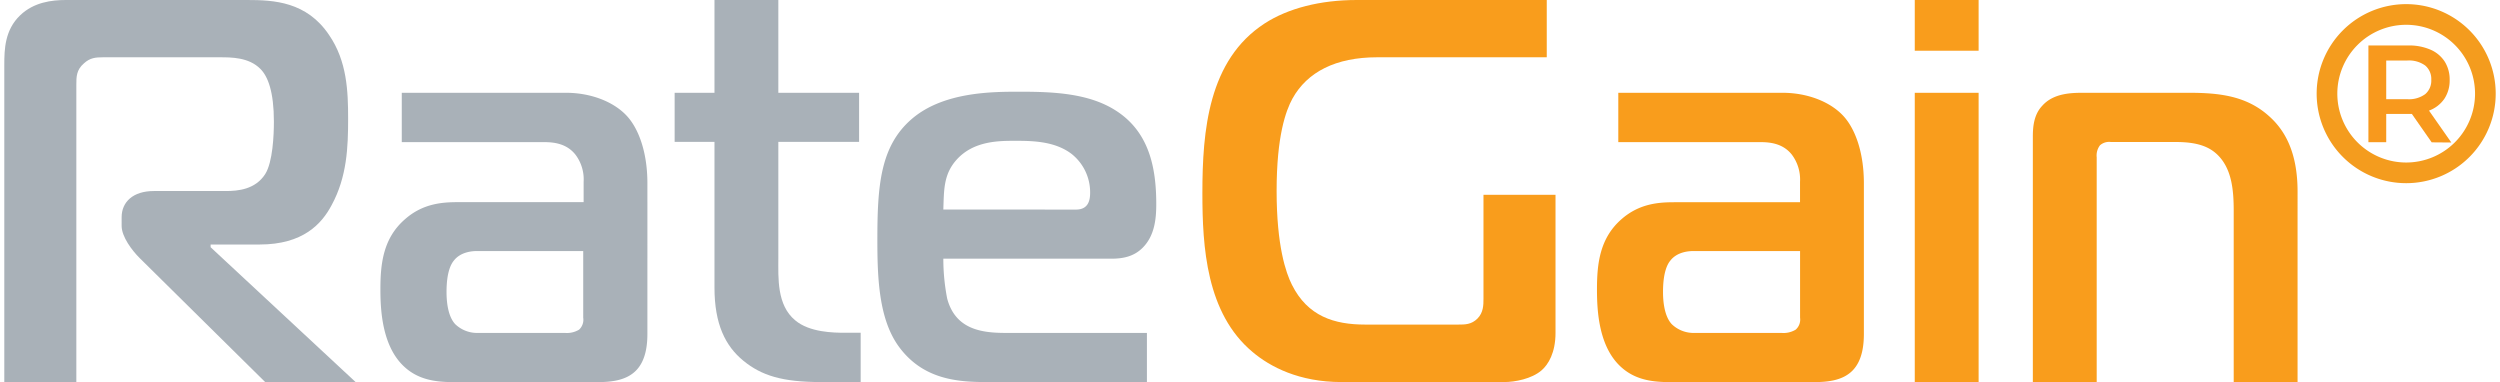 <svg width="602" height="92" id="b48dd72f-6ffb-4936-9e1f-5bb0dfe89668" data-name="Layer 1" xmlns="http://www.w3.org/2000/svg" viewBox="0 0 602.8 92.44"><path d="M0,15.71c0-3.82.13-8.45,3.83-12C7.13.53,11.49,0,14.92,0H58.76c6.47,0,14.4.4,19.81,8.45,4.36,6.34,4.62,13.6,4.62,20.34s-.26,14-4,20.86c-2.38,4.49-6.87,9.51-17.43,9.51H49.92v.66L85,92.44H63.12l-30.37-30c-1.85-1.85-4.36-5.15-4.36-7.79V52.56c0-3.7,2.77-6.34,7.79-6.34H53.61c3,0,7.13-.4,9.51-4.09,1.85-2.91,2.11-9.51,2.11-12.68,0-7.26-1.45-11-3.3-12.81-2.77-2.78-7-2.78-9.77-2.78H23.9c-1.85,0-3.17.14-4.62,1.46-1.85,1.58-1.85,3.3-1.85,5.15v72H0Z" style="fill:#a9b1b8"/><path d="M135.92,22.45c5.94,0,11.36,2.11,14.53,5.41,2.9,3,5.15,8.72,5.15,16.51V80.68c0,2.51-.27,6.48-2.78,9s-6.34,2.78-9.64,2.78H109.77c-3.83,0-8.71,0-12.67-3.44C91.42,84.12,91,75.14,91,70c0-6.21.66-12.41,6-17,4.35-3.82,9.11-4.09,12.8-4.09h30.37V44a9.9,9.9,0,0,0-2-6.61c-2.11-2.64-5.15-3-7.52-3H96.17V22.45ZM114.4,60.74c-1.06,0-4,.14-5.68,2.38-.53.66-1.72,2.51-1.72,7.53,0,2.11.26,5.81,2.11,7.79a7.64,7.64,0,0,0,5,2.11h21.53a5.71,5.71,0,0,0,3.43-.79,3.27,3.27,0,0,0,1-2.9V60.74Z" style="fill:#a9b1b8"/><path d="M197.58,92.44c-9.38,0-14.39-1.59-18.75-5.15s-7-8.85-7-17.7V34.33h-9.64V22.45h9.64V0h15.45V22.45h19.54V34.33H187.28V62.46c0,4.76-.4,11.36,4.09,15.05,3.44,2.91,9.25,3,12,3h3.83V92.44Z" style="fill:#a9b1b8"/><path d="M237.63,92.44c-7.13,0-15.58-.66-21.39-8.85-4.62-6.6-5-16.24-5-25.49,0-13.07.66-22.71,8.32-29.31s19.55-6.6,26.15-6.6c8.19,0,16.64.39,23.11,4.49,8.18,5.15,9.9,13.86,9.9,22.71,0,3.56-.39,7.66-3.3,10.56-2.11,2.12-4.75,2.64-7.53,2.64H227.2a50.57,50.57,0,0,0,.93,9.64c2,7.53,8.45,8.32,14.13,8.32h34.2V92.44Zm21.66-41.73c3,0,3.43-2.24,3.43-4.09a11.86,11.86,0,0,0-4.49-9.38c-3.83-2.91-8.84-3.17-13.2-3.17-4.09,0-10.43-.13-14.66,4.62-3.17,3.57-3,7.4-3.17,12Z" style="fill:#a9b1b8"/><path d="M375.32,80.55c0,4.76-1.72,7.66-3.44,9.11-2.37,2-6.34,2.78-9,2.78H323.55c-10.3,0-17.3-3.7-21.52-7.27-11.23-9.37-12.15-25.48-12.15-38.43,0-15.18,1.45-32.21,15.05-41.06C310.61,2,318.4,0,327.25,0H373.2V13.86H332.14c-10,0-16.91,3.57-20.47,10-1.59,2.91-3.83,9-3.83,22.32s2.24,19.81,3.7,22.71c3.82,7.66,10.29,9.64,17.69,9.64h22.58c1.59,0,3.17,0,4.62-1.45s1.46-3.3,1.46-4.76V47.14h17.43Z" style="fill:#f99d1c"/><path d="M430.25,22.45c5.95,0,11.36,2.11,14.53,5.41,2.9,3,5.15,8.72,5.15,16.51V80.68c0,2.51-.27,6.48-2.77,9s-6.34,2.78-9.64,2.78H404.11c-3.83,0-8.72,0-12.68-3.44-5.68-4.88-6.08-13.86-6.08-19,0-6.21.67-12.41,5.95-17,4.36-3.82,9.11-4.09,12.81-4.09h30.37V44a10,10,0,0,0-2-6.61c-2.11-2.64-5.15-3-7.53-3H390.51V22.45ZM408.73,60.74c-1.06,0-4,.14-5.68,2.38-.53.66-1.72,2.51-1.72,7.53,0,2.11.27,5.81,2.12,7.79a7.59,7.59,0,0,0,5,2.11H430a5.69,5.69,0,0,0,3.43-.79,3.25,3.25,0,0,0,1.06-2.9V60.74Z" style="fill:#f99d1c"/><path d="M462.24,12.28V0h15.45V12.28Zm0,10.17h15.45v70H462.24Z" style="fill:#f99d1c"/><path d="M490.81,33.14c0-2.11.13-5.28,2.25-7.52,2.9-3.3,7.66-3.17,10.69-3.17h24.7c7.26,0,14,.66,19.54,5.68,3.7,3.3,6.87,8.58,6.87,18.22V92.44H539.41V51c0-4.62-.4-9.11-2.91-12.41-2.24-2.91-5.41-4.23-11.09-4.23H509.7a3.33,3.33,0,0,0-2.65.8,4.08,4.08,0,0,0-.79,2.9V92.44H490.81Z" style="fill:#f99d1c"/><path d="M581.14,6a16.66,16.66,0,1,1-16.66,16.66A16.67,16.67,0,0,1,581.14,6m0-5A21.66,21.66,0,1,0,602.8,22.61,21.66,21.66,0,0,0,581.14,1Z" style="fill:#f49c1e"/><path d="M587.31,34.44l-4.8-6.88q-.3,0-.9,0h-5.3v6.85H572V11h9.66a13,13,0,0,1,5.32,1,7.75,7.75,0,0,1,3.47,2.88,8.14,8.14,0,0,1,1.21,4.47,8,8,0,0,1-1.29,4.56,7.72,7.72,0,0,1-3.71,2.85l5.4,7.72Zm-1.57-18.59a6.69,6.69,0,0,0-4.33-1.21h-5.1V24h5.1a6.63,6.63,0,0,0,4.33-1.22,4.26,4.26,0,0,0,1.47-3.47A4.23,4.23,0,0,0,585.74,15.85Z" style="fill:#f8991d"/></svg>